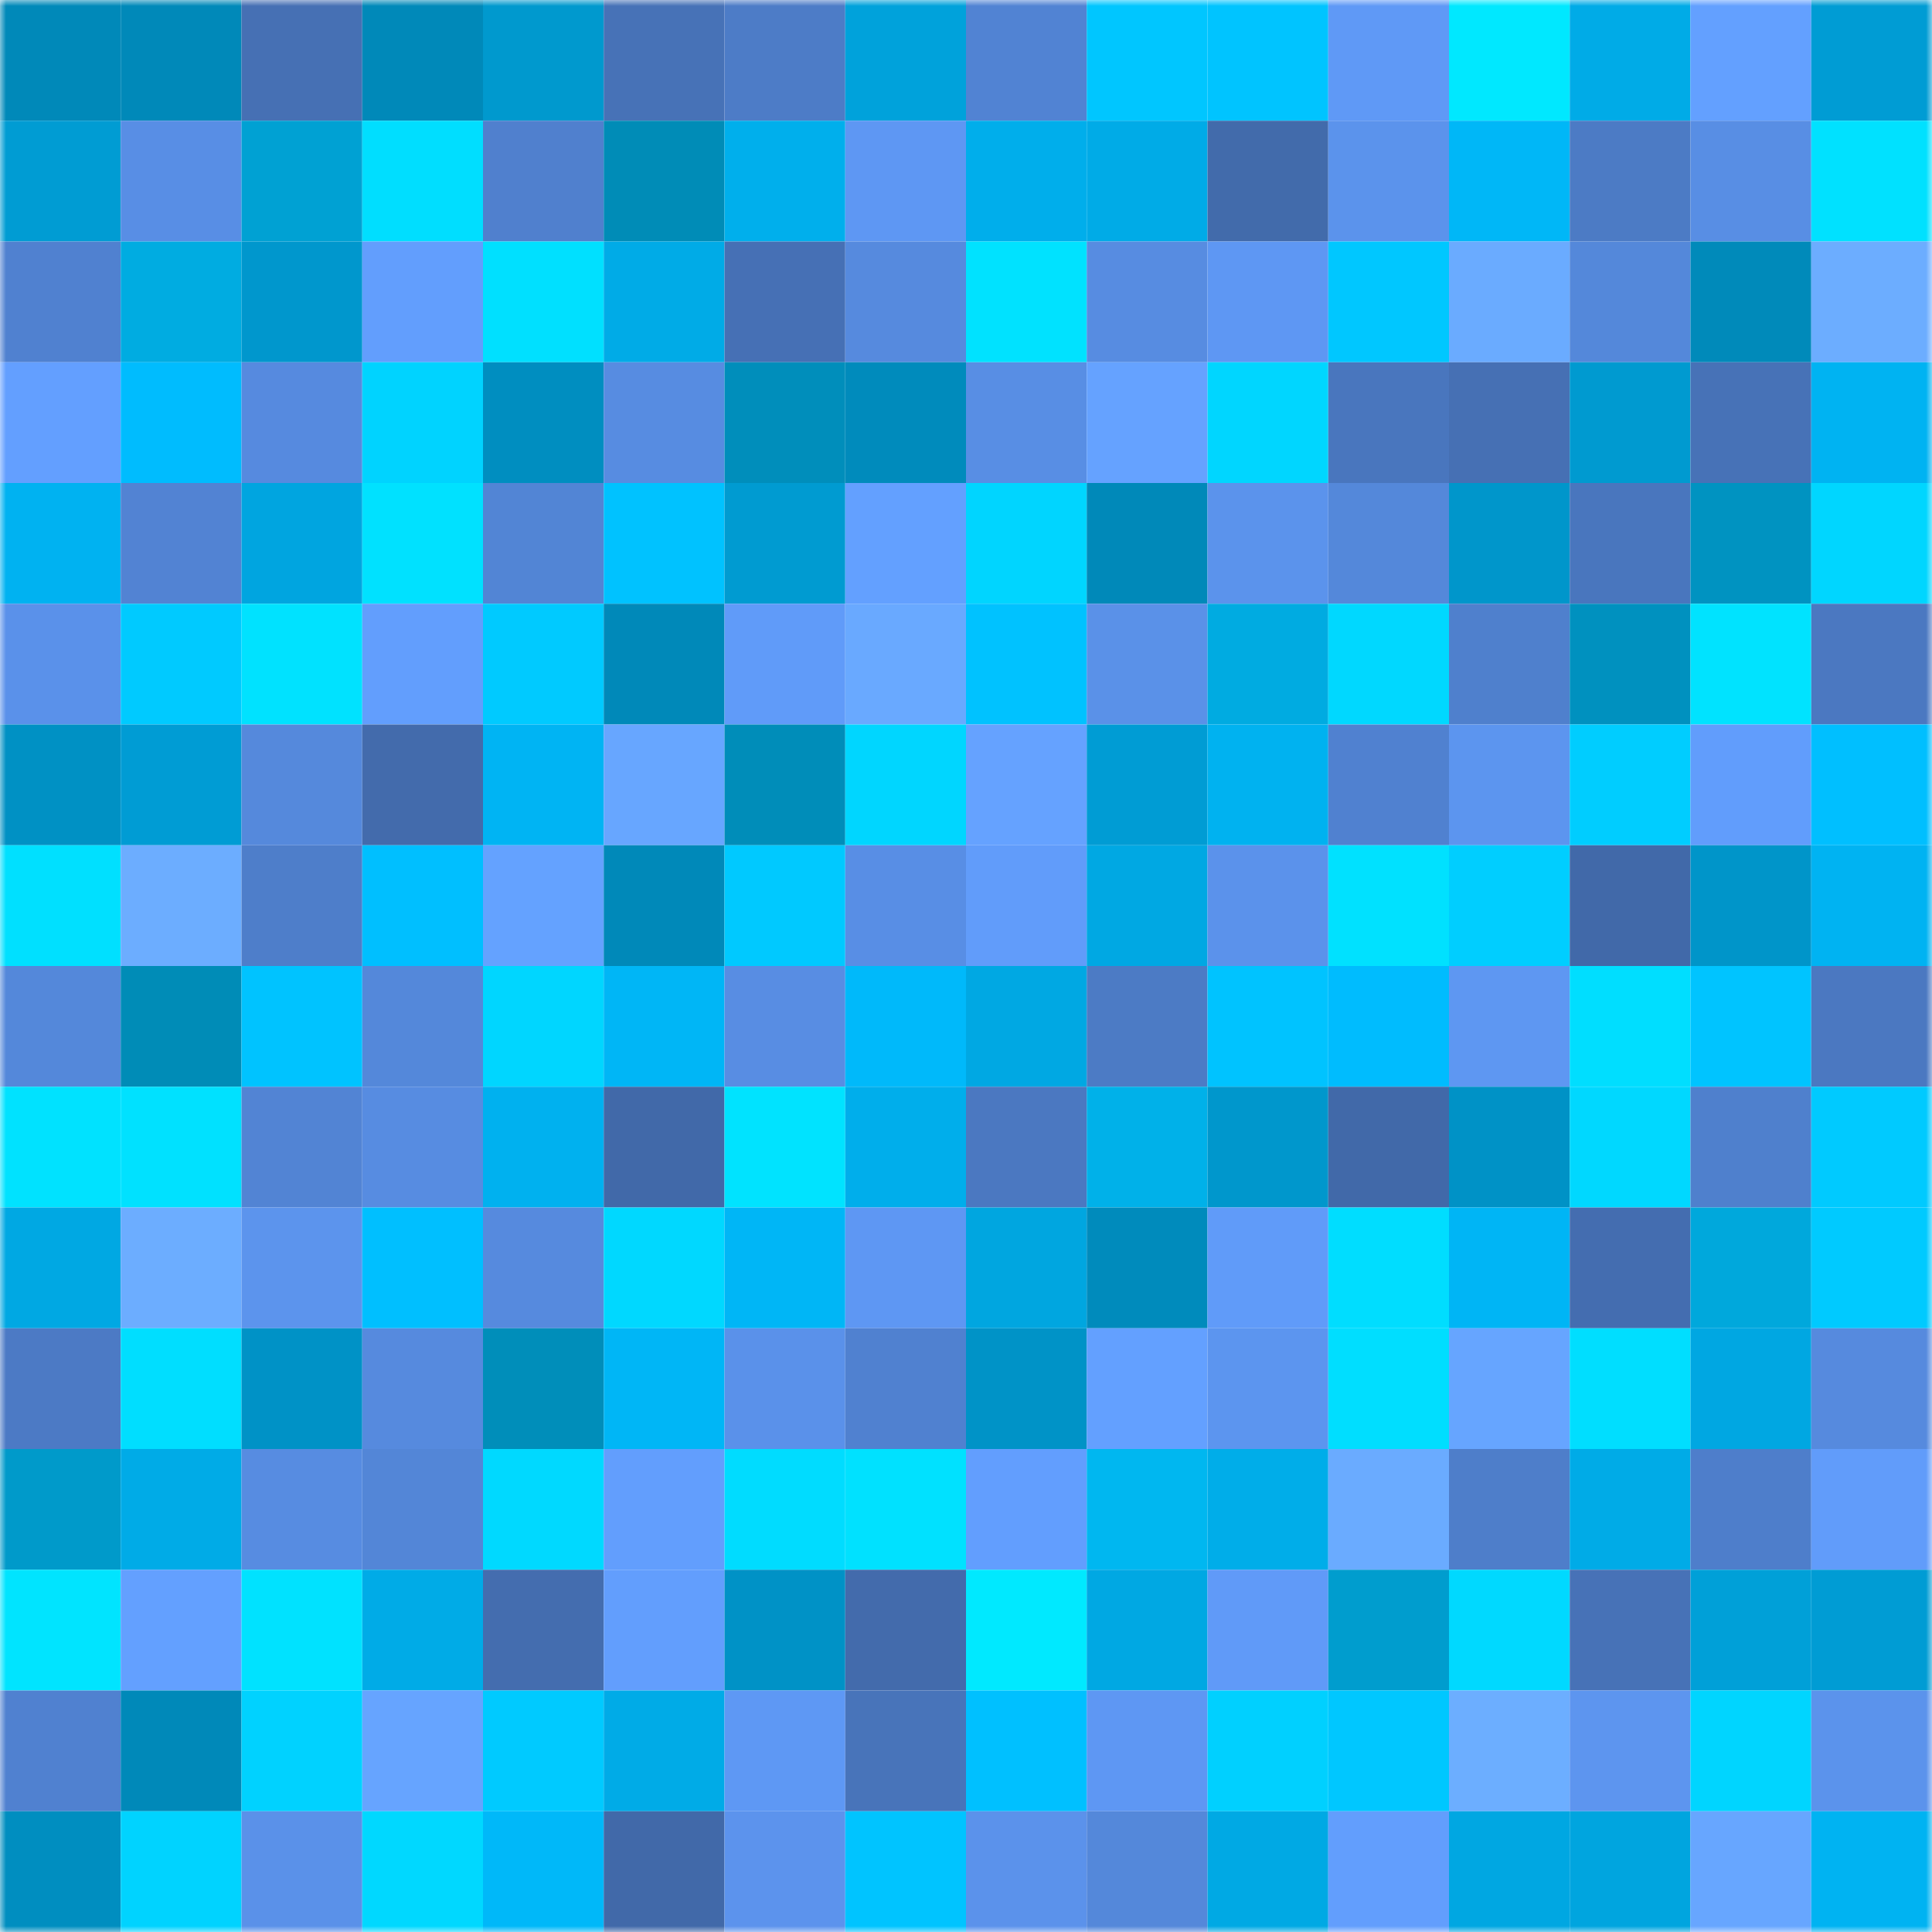 <svg viewBox="0 0 160 160" fill="none" role="img" xmlns="http://www.w3.org/2000/svg" width="240" height="240" name="ens%2Cethsub.eth"><mask id="1371478028" mask-type="alpha" maskUnits="userSpaceOnUse" x="0" y="0" width="160" height="160"><rect width="160" height="160" fill="#FFFFFF"></rect></mask><g mask="url(#1371478028)"><rect x="0" y="0" width="10" height="10" fill="#0089b9"></rect><rect x="10" y="0" width="10" height="10" fill="#0089b9"></rect><rect x="20" y="0" width="10" height="10" fill="#4670b4"></rect><rect x="30" y="0" width="10" height="10" fill="#0089b9"></rect><rect x="40" y="0" width="10" height="10" fill="#0099ce"></rect><rect x="50" y="0" width="10" height="10" fill="#4772b7"></rect><rect x="60" y="0" width="10" height="10" fill="#4d7cc7"></rect><rect x="70" y="0" width="10" height="10" fill="#00a2db"></rect><rect x="80" y="0" width="10" height="10" fill="#5183d3"></rect><rect x="90" y="0" width="10" height="10" fill="#00c6ff"></rect><rect x="100" y="0" width="10" height="10" fill="#00c4ff"></rect><rect x="110" y="0" width="10" height="10" fill="#5f99f6"></rect><rect x="120" y="0" width="10" height="10" fill="#00e8ff"></rect><rect x="130" y="0" width="10" height="10" fill="#00abe7"></rect><rect x="140" y="0" width="10" height="10" fill="#63a0ff"></rect><rect x="150" y="0" width="10" height="10" fill="#009cd4"></rect><rect x="0" y="10" width="10" height="10" fill="#009cd3"></rect><rect x="10" y="10" width="10" height="10" fill="#588ee5"></rect><rect x="20" y="10" width="10" height="10" fill="#00a1d3"></rect><rect x="30" y="10" width="10" height="10" fill="#00deff"></rect><rect x="40" y="10" width="10" height="10" fill="#5080ce"></rect><rect x="50" y="10" width="10" height="10" fill="#008cb7"></rect><rect x="60" y="10" width="10" height="10" fill="#00afec"></rect><rect x="70" y="10" width="10" height="10" fill="#5e97f3"></rect><rect x="80" y="10" width="10" height="10" fill="#00aeeb"></rect><rect x="90" y="10" width="10" height="10" fill="#00abe7"></rect><rect x="100" y="10" width="10" height="10" fill="#426bab"></rect><rect x="110" y="10" width="10" height="10" fill="#5b93ec"></rect><rect x="120" y="10" width="10" height="10" fill="#00b7f7"></rect><rect x="130" y="10" width="10" height="10" fill="#4c7bc5"></rect><rect x="140" y="10" width="10" height="10" fill="#588ee4"></rect><rect x="150" y="10" width="10" height="10" fill="#00e1ff"></rect><rect x="0" y="20" width="10" height="10" fill="#5081d0"></rect><rect x="10" y="20" width="10" height="10" fill="#00ace1"></rect><rect x="20" y="20" width="10" height="10" fill="#0097cd"></rect><rect x="30" y="20" width="10" height="10" fill="#629efd"></rect><rect x="40" y="20" width="10" height="10" fill="#00e0ff"></rect><rect x="50" y="20" width="10" height="10" fill="#00abe7"></rect><rect x="60" y="20" width="10" height="10" fill="#4670b5"></rect><rect x="70" y="20" width="10" height="10" fill="#568ade"></rect><rect x="80" y="20" width="10" height="10" fill="#00e2ff"></rect><rect x="90" y="20" width="10" height="10" fill="#578ce1"></rect><rect x="100" y="20" width="10" height="10" fill="#5e97f3"></rect><rect x="110" y="20" width="10" height="10" fill="#00c7ff"></rect><rect x="120" y="20" width="10" height="10" fill="#6aabff"></rect><rect x="130" y="20" width="10" height="10" fill="#5488da"></rect><rect x="140" y="20" width="10" height="10" fill="#008aba"></rect><rect x="150" y="20" width="10" height="10" fill="#6cadff"></rect><rect x="0" y="30" width="10" height="10" fill="#639fff"></rect><rect x="10" y="30" width="10" height="10" fill="#00bcfe"></rect><rect x="20" y="30" width="10" height="10" fill="#568adf"></rect><rect x="30" y="30" width="10" height="10" fill="#00d3ff"></rect><rect x="40" y="30" width="10" height="10" fill="#008ec0"></rect><rect x="50" y="30" width="10" height="10" fill="#578ce1"></rect><rect x="60" y="30" width="10" height="10" fill="#008ebb"></rect><rect x="70" y="30" width="10" height="10" fill="#008bbc"></rect><rect x="80" y="30" width="10" height="10" fill="#588ee4"></rect><rect x="90" y="30" width="10" height="10" fill="#65a2ff"></rect><rect x="100" y="30" width="10" height="10" fill="#00d6ff"></rect><rect x="110" y="30" width="10" height="10" fill="#4976be"></rect><rect x="120" y="30" width="10" height="10" fill="#4670b4"></rect><rect x="130" y="30" width="10" height="10" fill="#009ad0"></rect><rect x="140" y="30" width="10" height="10" fill="#4772b7"></rect><rect x="150" y="30" width="10" height="10" fill="#00b3f2"></rect><rect x="0" y="40" width="10" height="10" fill="#00b2f1"></rect><rect x="10" y="40" width="10" height="10" fill="#5283d3"></rect><rect x="20" y="40" width="10" height="10" fill="#00a5e0"></rect><rect x="30" y="40" width="10" height="10" fill="#00e1ff"></rect><rect x="40" y="40" width="10" height="10" fill="#5285d5"></rect><rect x="50" y="40" width="10" height="10" fill="#00c2ff"></rect><rect x="60" y="40" width="10" height="10" fill="#009bd1"></rect><rect x="70" y="40" width="10" height="10" fill="#63a0ff"></rect><rect x="80" y="40" width="10" height="10" fill="#00d5ff"></rect><rect x="90" y="40" width="10" height="10" fill="#0089b9"></rect><rect x="100" y="40" width="10" height="10" fill="#5b93ec"></rect><rect x="110" y="40" width="10" height="10" fill="#5488da"></rect><rect x="120" y="40" width="10" height="10" fill="#0096cb"></rect><rect x="130" y="40" width="10" height="10" fill="#4976be"></rect><rect x="140" y="40" width="10" height="10" fill="#0093c1"></rect><rect x="150" y="40" width="10" height="10" fill="#00d6ff"></rect><rect x="0" y="50" width="10" height="10" fill="#5a91ea"></rect><rect x="10" y="50" width="10" height="10" fill="#00caff"></rect><rect x="20" y="50" width="10" height="10" fill="#00e2ff"></rect><rect x="30" y="50" width="10" height="10" fill="#629efd"></rect><rect x="40" y="50" width="10" height="10" fill="#00caff"></rect><rect x="50" y="50" width="10" height="10" fill="#0089b9"></rect><rect x="60" y="50" width="10" height="10" fill="#609bf9"></rect><rect x="70" y="50" width="10" height="10" fill="#69a9ff"></rect><rect x="80" y="50" width="10" height="10" fill="#00c2ff"></rect><rect x="90" y="50" width="10" height="10" fill="#5a91e8"></rect><rect x="100" y="50" width="10" height="10" fill="#00abe1"></rect><rect x="110" y="50" width="10" height="10" fill="#00d8ff"></rect><rect x="120" y="50" width="10" height="10" fill="#4f80cd"></rect><rect x="130" y="50" width="10" height="10" fill="#0091bf"></rect><rect x="140" y="50" width="10" height="10" fill="#00e3ff"></rect><rect x="150" y="50" width="10" height="10" fill="#4b78c1"></rect><rect x="0" y="60" width="10" height="10" fill="#0091c4"></rect><rect x="10" y="60" width="10" height="10" fill="#009cd4"></rect><rect x="20" y="60" width="10" height="10" fill="#5589dc"></rect><rect x="30" y="60" width="10" height="10" fill="#436bac"></rect><rect x="40" y="60" width="10" height="10" fill="#00b4f3"></rect><rect x="50" y="60" width="10" height="10" fill="#67a6ff"></rect><rect x="60" y="60" width="10" height="10" fill="#008db9"></rect><rect x="70" y="60" width="10" height="10" fill="#00d6ff"></rect><rect x="80" y="60" width="10" height="10" fill="#65a2ff"></rect><rect x="90" y="60" width="10" height="10" fill="#009cd4"></rect><rect x="100" y="60" width="10" height="10" fill="#00b2f0"></rect><rect x="110" y="60" width="10" height="10" fill="#5081d0"></rect><rect x="120" y="60" width="10" height="10" fill="#5c95ef"></rect><rect x="130" y="60" width="10" height="10" fill="#00cdff"></rect><rect x="140" y="60" width="10" height="10" fill="#619dfc"></rect><rect x="150" y="60" width="10" height="10" fill="#00bfff"></rect><rect x="0" y="70" width="10" height="10" fill="#00e0ff"></rect><rect x="10" y="70" width="10" height="10" fill="#6cadff"></rect><rect x="20" y="70" width="10" height="10" fill="#4e7eca"></rect><rect x="30" y="70" width="10" height="10" fill="#00bfff"></rect><rect x="40" y="70" width="10" height="10" fill="#64a2ff"></rect><rect x="50" y="70" width="10" height="10" fill="#0089b9"></rect><rect x="60" y="70" width="10" height="10" fill="#00c9ff"></rect><rect x="70" y="70" width="10" height="10" fill="#588ee5"></rect><rect x="80" y="70" width="10" height="10" fill="#619cfa"></rect><rect x="90" y="70" width="10" height="10" fill="#00a8e3"></rect><rect x="100" y="70" width="10" height="10" fill="#5b92eb"></rect><rect x="110" y="70" width="10" height="10" fill="#00e1ff"></rect><rect x="120" y="70" width="10" height="10" fill="#00ceff"></rect><rect x="130" y="70" width="10" height="10" fill="#4169a9"></rect><rect x="140" y="70" width="10" height="10" fill="#0095c9"></rect><rect x="150" y="70" width="10" height="10" fill="#00b3f2"></rect><rect x="0" y="80" width="10" height="10" fill="#5488da"></rect><rect x="10" y="80" width="10" height="10" fill="#008cb7"></rect><rect x="20" y="80" width="10" height="10" fill="#00c3ff"></rect><rect x="30" y="80" width="10" height="10" fill="#5488da"></rect><rect x="40" y="80" width="10" height="10" fill="#00d6ff"></rect><rect x="50" y="80" width="10" height="10" fill="#00b6f6"></rect><rect x="60" y="80" width="10" height="10" fill="#588de3"></rect><rect x="70" y="80" width="10" height="10" fill="#00b9fa"></rect><rect x="80" y="80" width="10" height="10" fill="#00a8e3"></rect><rect x="90" y="80" width="10" height="10" fill="#4c7bc5"></rect><rect x="100" y="80" width="10" height="10" fill="#00c3ff"></rect><rect x="110" y="80" width="10" height="10" fill="#00bcfe"></rect><rect x="120" y="80" width="10" height="10" fill="#5e97f2"></rect><rect x="130" y="80" width="10" height="10" fill="#00deff"></rect><rect x="140" y="80" width="10" height="10" fill="#00c4ff"></rect><rect x="150" y="80" width="10" height="10" fill="#4b78c1"></rect><rect x="0" y="90" width="10" height="10" fill="#00e2ff"></rect><rect x="10" y="90" width="10" height="10" fill="#00e1ff"></rect><rect x="20" y="90" width="10" height="10" fill="#5284d4"></rect><rect x="30" y="90" width="10" height="10" fill="#578ce1"></rect><rect x="40" y="90" width="10" height="10" fill="#00b1ef"></rect><rect x="50" y="90" width="10" height="10" fill="#4169a9"></rect><rect x="60" y="90" width="10" height="10" fill="#00e3ff"></rect><rect x="70" y="90" width="10" height="10" fill="#00aeeb"></rect><rect x="80" y="90" width="10" height="10" fill="#4b78c1"></rect><rect x="90" y="90" width="10" height="10" fill="#00b1e9"></rect><rect x="100" y="90" width="10" height="10" fill="#0097cc"></rect><rect x="110" y="90" width="10" height="10" fill="#4169a9"></rect><rect x="120" y="90" width="10" height="10" fill="#0092c6"></rect><rect x="130" y="90" width="10" height="10" fill="#00d8ff"></rect><rect x="140" y="90" width="10" height="10" fill="#4f80cd"></rect><rect x="150" y="90" width="10" height="10" fill="#00caff"></rect><rect x="0" y="100" width="10" height="10" fill="#00a8e3"></rect><rect x="10" y="100" width="10" height="10" fill="#6cadff"></rect><rect x="20" y="100" width="10" height="10" fill="#5c94ed"></rect><rect x="30" y="100" width="10" height="10" fill="#00bfff"></rect><rect x="40" y="100" width="10" height="10" fill="#568ade"></rect><rect x="50" y="100" width="10" height="10" fill="#00d8ff"></rect><rect x="60" y="100" width="10" height="10" fill="#00b6f6"></rect><rect x="70" y="100" width="10" height="10" fill="#5e97f3"></rect><rect x="80" y="100" width="10" height="10" fill="#00a6e0"></rect><rect x="90" y="100" width="10" height="10" fill="#008bbc"></rect><rect x="100" y="100" width="10" height="10" fill="#609bf9"></rect><rect x="110" y="100" width="10" height="10" fill="#00ddff"></rect><rect x="120" y="100" width="10" height="10" fill="#00b5f5"></rect><rect x="130" y="100" width="10" height="10" fill="#446db0"></rect><rect x="140" y="100" width="10" height="10" fill="#00a8dc"></rect><rect x="150" y="100" width="10" height="10" fill="#00caff"></rect><rect x="0" y="110" width="10" height="10" fill="#4c7ac5"></rect><rect x="10" y="110" width="10" height="10" fill="#00deff"></rect><rect x="20" y="110" width="10" height="10" fill="#0092c6"></rect><rect x="30" y="110" width="10" height="10" fill="#568ade"></rect><rect x="40" y="110" width="10" height="10" fill="#008eba"></rect><rect x="50" y="110" width="10" height="10" fill="#00b6f6"></rect><rect x="60" y="110" width="10" height="10" fill="#5a91ea"></rect><rect x="70" y="110" width="10" height="10" fill="#5081d0"></rect><rect x="80" y="110" width="10" height="10" fill="#0093c7"></rect><rect x="90" y="110" width="10" height="10" fill="#63a0ff"></rect><rect x="100" y="110" width="10" height="10" fill="#5c95ef"></rect><rect x="110" y="110" width="10" height="10" fill="#00deff"></rect><rect x="120" y="110" width="10" height="10" fill="#66a5ff"></rect><rect x="130" y="110" width="10" height="10" fill="#00deff"></rect><rect x="140" y="110" width="10" height="10" fill="#00a7e2"></rect><rect x="150" y="110" width="10" height="10" fill="#568ade"></rect><rect x="0" y="120" width="10" height="10" fill="#009aca"></rect><rect x="10" y="120" width="10" height="10" fill="#00abe7"></rect><rect x="20" y="120" width="10" height="10" fill="#578ce1"></rect><rect x="30" y="120" width="10" height="10" fill="#5386d7"></rect><rect x="40" y="120" width="10" height="10" fill="#00d9ff"></rect><rect x="50" y="120" width="10" height="10" fill="#629efd"></rect><rect x="60" y="120" width="10" height="10" fill="#00dcff"></rect><rect x="70" y="120" width="10" height="10" fill="#00e1ff"></rect><rect x="80" y="120" width="10" height="10" fill="#629efe"></rect><rect x="90" y="120" width="10" height="10" fill="#00b7f0"></rect><rect x="100" y="120" width="10" height="10" fill="#00ade9"></rect><rect x="110" y="120" width="10" height="10" fill="#6aabff"></rect><rect x="120" y="120" width="10" height="10" fill="#4e7eca"></rect><rect x="130" y="120" width="10" height="10" fill="#00abe7"></rect><rect x="140" y="120" width="10" height="10" fill="#4e7ecb"></rect><rect x="150" y="120" width="10" height="10" fill="#619cfa"></rect><rect x="0" y="130" width="10" height="10" fill="#00e4ff"></rect><rect x="10" y="130" width="10" height="10" fill="#63a0ff"></rect><rect x="20" y="130" width="10" height="10" fill="#00e2ff"></rect><rect x="30" y="130" width="10" height="10" fill="#00abe7"></rect><rect x="40" y="130" width="10" height="10" fill="#446daf"></rect><rect x="50" y="130" width="10" height="10" fill="#629efd"></rect><rect x="60" y="130" width="10" height="10" fill="#0092c6"></rect><rect x="70" y="130" width="10" height="10" fill="#436bac"></rect><rect x="80" y="130" width="10" height="10" fill="#00e9ff"></rect><rect x="90" y="130" width="10" height="10" fill="#00a8e3"></rect><rect x="100" y="130" width="10" height="10" fill="#609af8"></rect><rect x="110" y="130" width="10" height="10" fill="#009dce"></rect><rect x="120" y="130" width="10" height="10" fill="#00d9ff"></rect><rect x="130" y="130" width="10" height="10" fill="#4772b7"></rect><rect x="140" y="130" width="10" height="10" fill="#00a0d8"></rect><rect x="150" y="130" width="10" height="10" fill="#009cd4"></rect><rect x="0" y="140" width="10" height="10" fill="#5081d0"></rect><rect x="10" y="140" width="10" height="10" fill="#0089b9"></rect><rect x="20" y="140" width="10" height="10" fill="#00d2ff"></rect><rect x="30" y="140" width="10" height="10" fill="#66a4ff"></rect><rect x="40" y="140" width="10" height="10" fill="#00caff"></rect><rect x="50" y="140" width="10" height="10" fill="#00abe7"></rect><rect x="60" y="140" width="10" height="10" fill="#5e98f4"></rect><rect x="70" y="140" width="10" height="10" fill="#4874ba"></rect><rect x="80" y="140" width="10" height="10" fill="#00c0ff"></rect><rect x="90" y="140" width="10" height="10" fill="#5e97f3"></rect><rect x="100" y="140" width="10" height="10" fill="#00d0ff"></rect><rect x="110" y="140" width="10" height="10" fill="#00c7ff"></rect><rect x="120" y="140" width="10" height="10" fill="#6caeff"></rect><rect x="130" y="140" width="10" height="10" fill="#5d95ef"></rect><rect x="140" y="140" width="10" height="10" fill="#00d5ff"></rect><rect x="150" y="140" width="10" height="10" fill="#5b93ec"></rect><rect x="0" y="150" width="10" height="10" fill="#008ec0"></rect><rect x="10" y="150" width="10" height="10" fill="#00d3ff"></rect><rect x="20" y="150" width="10" height="10" fill="#5a91e9"></rect><rect x="30" y="150" width="10" height="10" fill="#00d8ff"></rect><rect x="40" y="150" width="10" height="10" fill="#00b8f9"></rect><rect x="50" y="150" width="10" height="10" fill="#4169a9"></rect><rect x="60" y="150" width="10" height="10" fill="#5c93ed"></rect><rect x="70" y="150" width="10" height="10" fill="#00c4ff"></rect><rect x="80" y="150" width="10" height="10" fill="#5b92eb"></rect><rect x="90" y="150" width="10" height="10" fill="#5488da"></rect><rect x="100" y="150" width="10" height="10" fill="#00a9e4"></rect><rect x="110" y="150" width="10" height="10" fill="#629efd"></rect><rect x="120" y="150" width="10" height="10" fill="#00a7e2"></rect><rect x="130" y="150" width="10" height="10" fill="#00a5df"></rect><rect x="140" y="150" width="10" height="10" fill="#67a6ff"></rect><rect x="150" y="150" width="10" height="10" fill="#00b3f2"></rect></g></svg>